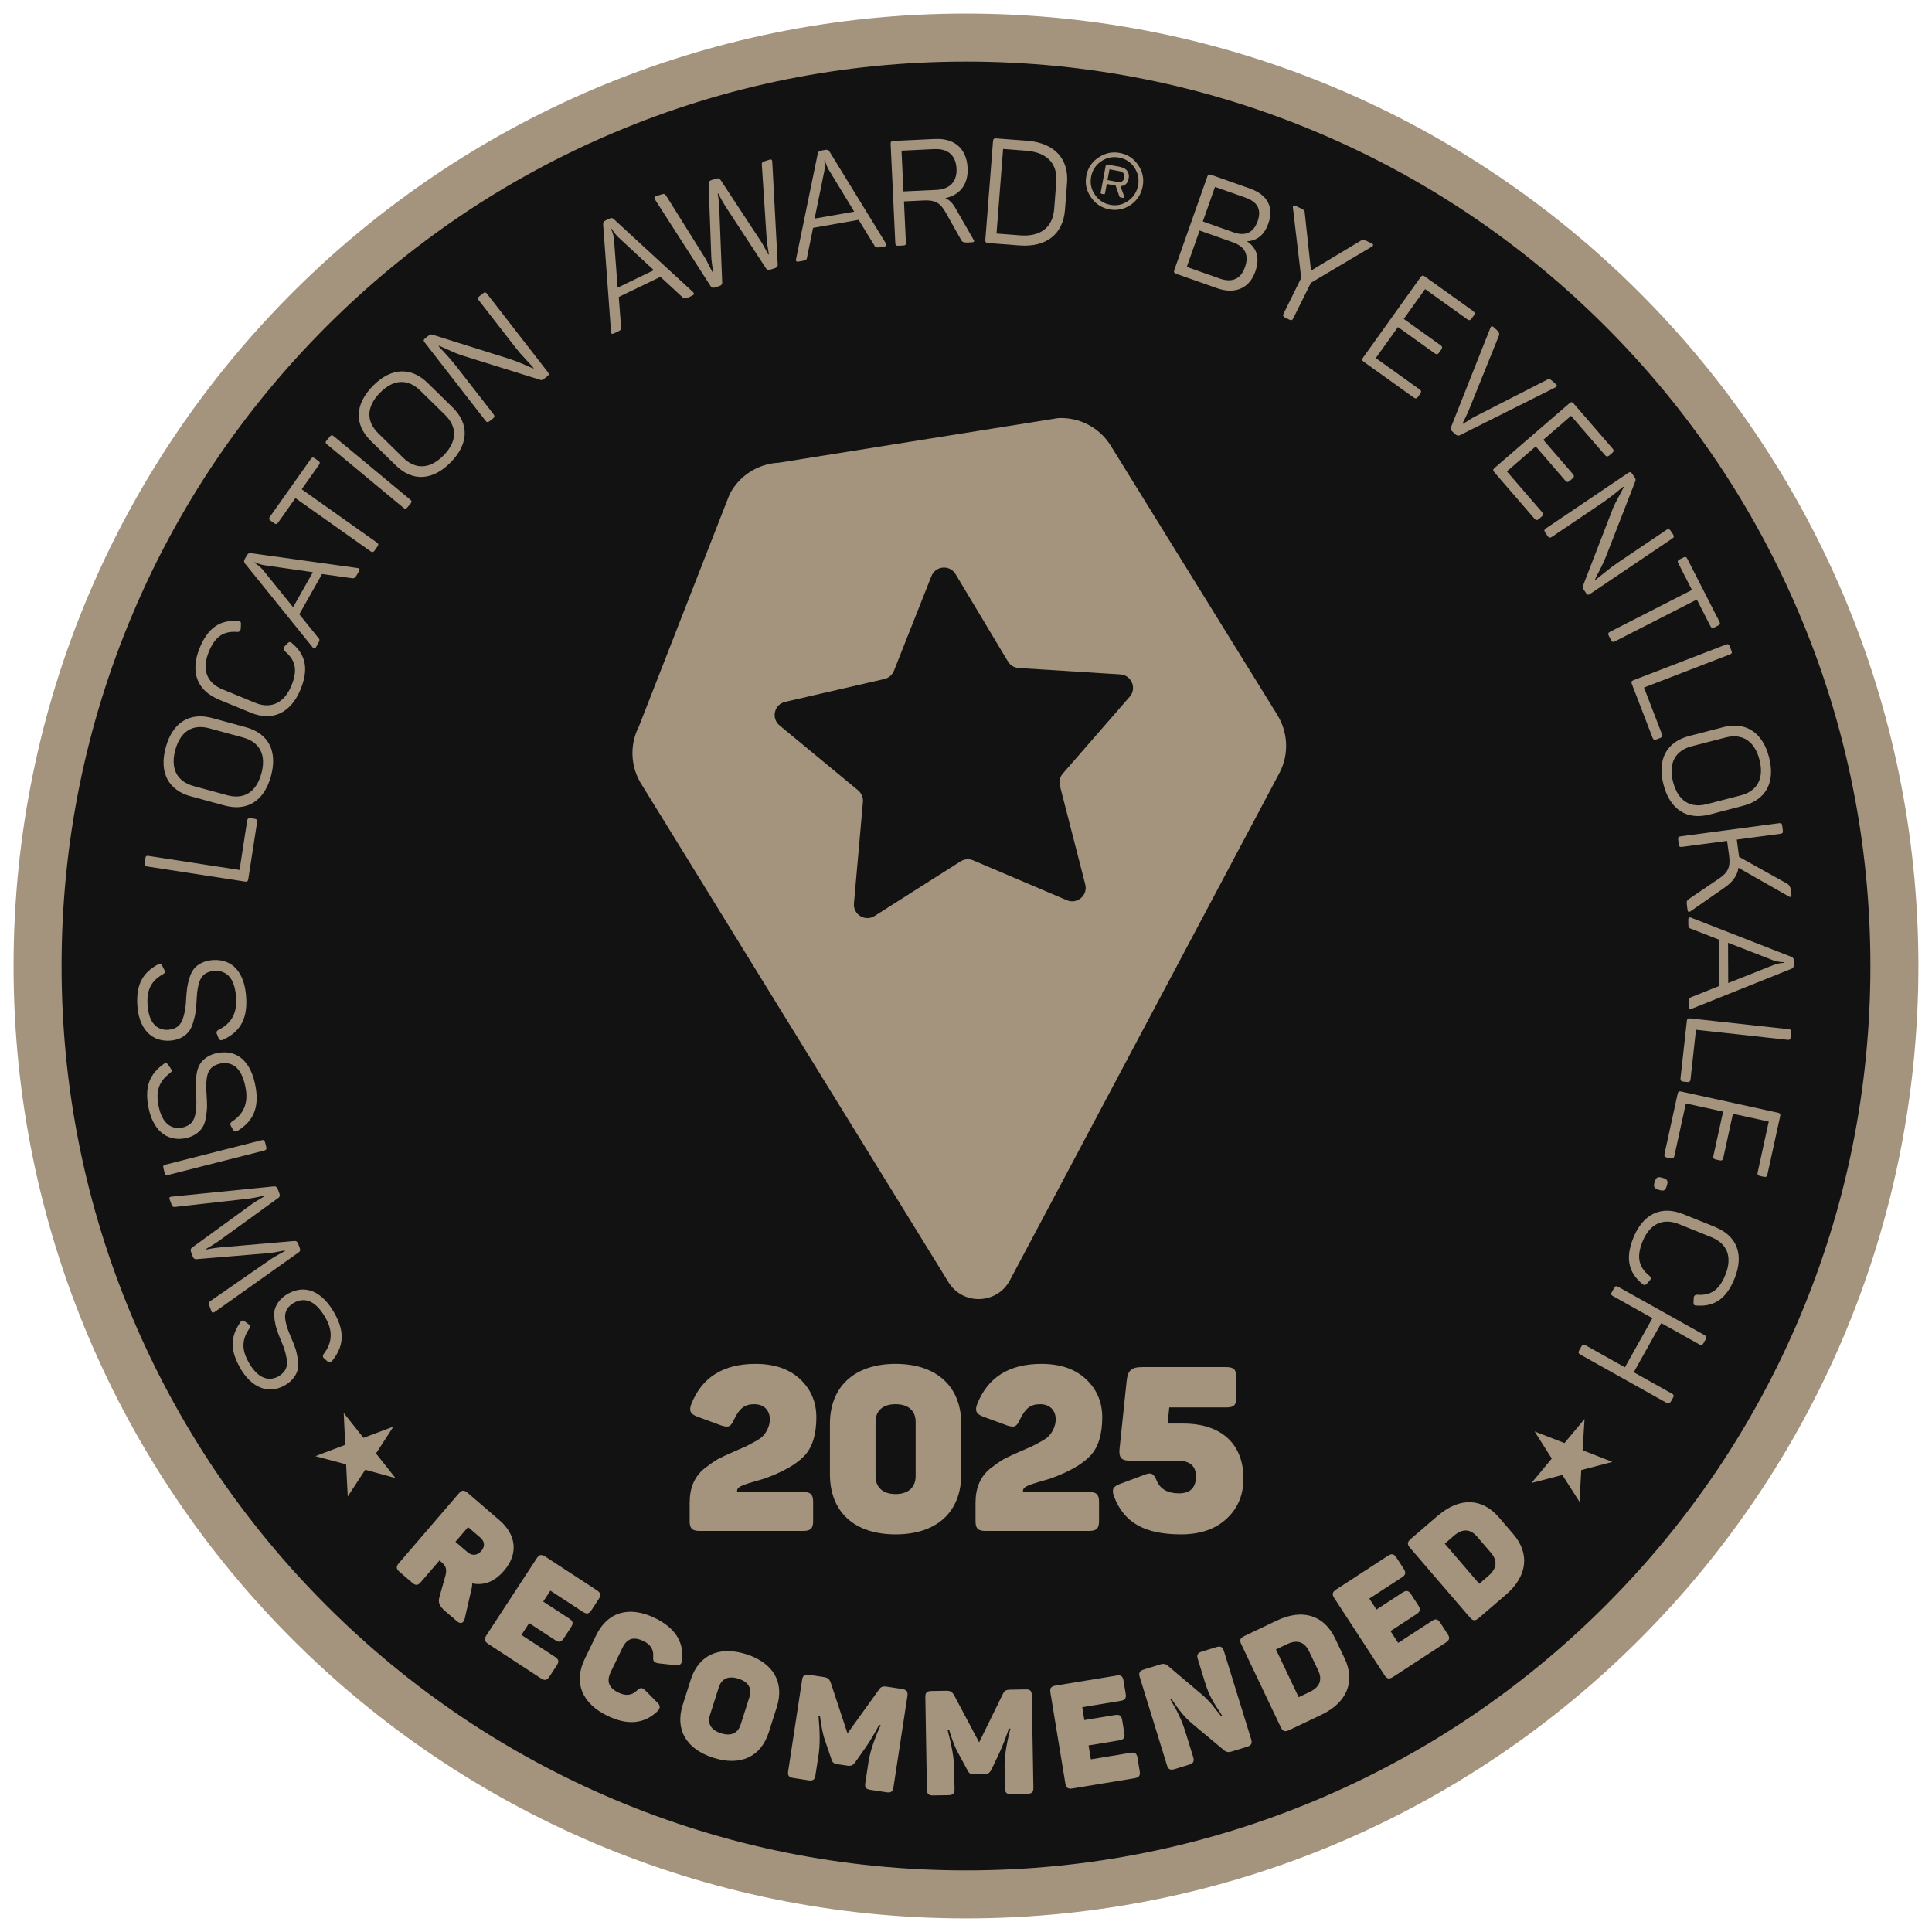 <svg width="124" height="124" viewBox="0 0 124 124" fill="none" xmlns="http://www.w3.org/2000/svg">
<path d="M62 121.588C94.909 121.588 121.588 94.91 121.588 62C121.588 29.09 94.909 2.412 62 2.412C29.09 2.412 2.412 29.09 2.412 62C2.412 94.91 29.09 121.588 62 121.588Z" fill="#121212"/>
<path d="M61.999 3.952C69.836 3.952 77.439 5.486 84.592 8.511C91.505 11.434 97.713 15.621 103.045 20.953C108.378 26.286 112.564 32.493 115.488 39.406C118.513 46.559 120.047 54.162 120.047 61.999C120.047 69.836 118.513 77.439 115.488 84.593C112.564 91.505 108.378 97.713 103.045 103.045C97.713 108.378 91.505 112.564 84.592 115.488C77.439 118.513 69.836 120.047 61.999 120.047C54.162 120.047 46.559 118.513 39.406 115.488C32.493 112.564 26.286 108.378 20.953 103.045C15.621 97.713 11.434 91.505 8.511 84.593C5.486 77.439 3.952 69.836 3.952 61.999C3.952 54.162 5.486 46.559 8.511 39.406C11.434 32.493 15.621 26.286 20.953 20.953C26.286 15.621 32.493 11.434 39.406 8.511C46.559 5.486 54.162 3.952 61.999 3.952ZM61.999 0.871C28.239 0.871 0.871 28.239 0.871 61.999C0.871 95.76 28.239 123.128 61.999 123.128C95.76 123.128 123.127 95.76 123.127 61.999C123.127 28.239 95.76 0.871 61.999 0.871Z" fill="#A4937D"/>
<path d="M81.958 45.845L71.256 28.55C70.532 27.426 69.263 26.77 67.926 26.834L49.979 29.699C48.642 29.764 47.44 30.534 46.827 31.723L41.008 46.621C40.395 47.81 40.463 49.24 41.187 50.364L60.9 82.335C61.845 83.804 64.029 83.702 64.83 82.147L82.131 49.585C82.744 48.395 82.676 46.969 81.952 45.842L81.958 45.845ZM72.504 44.72L68.213 49.649C68.025 49.865 67.957 50.158 68.028 50.435L69.654 56.766C69.833 57.462 69.137 58.059 68.475 57.779L62.458 55.219C62.196 55.108 61.895 55.133 61.654 55.284L56.137 58.789C55.53 59.175 54.744 58.697 54.809 57.982L55.385 51.47C55.41 51.187 55.293 50.906 55.074 50.724L50.034 46.559C49.48 46.1 49.692 45.207 50.392 45.047L56.762 43.581C57.039 43.516 57.27 43.319 57.375 43.054L59.781 36.976C60.046 36.307 60.961 36.233 61.331 36.849L64.692 42.456C64.84 42.7 65.095 42.857 65.382 42.875L71.906 43.285C72.624 43.331 72.978 44.178 72.507 44.72H72.504Z" fill="#A4937D"/>
<path d="M25.251 91.564L24.133 93.286L25.381 94.864L23.443 94.331L22.319 96.047L22.214 93.986L20.242 93.459L22.158 92.732L22.06 90.689L23.329 92.285L25.254 91.561L25.251 91.564Z" fill="#A4937D"/>
<path d="M32.048 97.563C33.141 98.502 33.286 99.722 32.347 100.816C31.749 101.509 31.068 101.78 30.307 101.626C30.307 101.786 30.279 101.95 30.236 102.1L29.83 103.875C29.771 104.161 29.571 104.263 29.343 104.066L28.57 103.404C28.197 103.083 28.102 102.852 28.206 102.495L28.591 101.121C28.678 100.748 28.647 100.536 28.37 100.295L28.206 100.154L27.014 101.54C26.823 101.762 26.684 101.78 26.456 101.583L25.649 100.89C25.421 100.693 25.409 100.548 25.6 100.326L29.448 95.85C29.639 95.628 29.784 95.616 30.015 95.813L32.051 97.566L32.048 97.563ZM30.816 98.678L30.042 98.013L29.232 98.955L30.005 99.621C30.298 99.873 30.637 99.839 30.89 99.547C31.136 99.26 31.124 98.94 30.816 98.675V98.678Z" fill="#A4937D"/>
<path d="M38.309 102.069C38.562 102.235 38.593 102.377 38.432 102.623L37.967 103.335C37.801 103.588 37.659 103.618 37.407 103.452L35.324 102.091L34.865 102.793L36.529 103.88C36.781 104.047 36.812 104.188 36.652 104.435L36.187 105.146C36.02 105.399 35.879 105.43 35.626 105.264L33.962 104.176L33.467 104.934L35.62 106.342C35.863 106.502 35.9 106.637 35.734 106.89L35.266 107.608C35.105 107.851 34.964 107.882 34.717 107.722L31.341 105.513C31.088 105.347 31.058 105.205 31.218 104.959L34.446 100.017C34.606 99.774 34.748 99.743 35.001 99.906L38.306 102.066L38.309 102.069Z" fill="#A4937D"/>
<path d="M38.263 104.959C38.98 103.474 40.361 103.039 42.024 103.844C43.306 104.463 43.891 105.353 43.786 106.527C43.761 106.819 43.62 106.918 43.336 106.875L42.274 106.758C41.975 106.708 41.892 106.616 41.925 106.308C41.956 105.874 41.75 105.544 41.309 105.331C40.656 105.017 40.24 105.162 39.948 105.763L39.202 107.309C38.913 107.913 39.057 108.329 39.711 108.643C40.16 108.862 40.548 108.816 40.86 108.517C41.094 108.295 41.211 108.289 41.429 108.508L42.181 109.268C42.391 109.463 42.4 109.635 42.19 109.838C41.337 110.652 40.277 110.747 38.993 110.128C37.329 109.324 36.809 107.975 37.523 106.49L38.26 104.962L38.263 104.959Z" fill="#A4937D"/>
<path d="M44.333 107.806C44.835 106.235 46.141 105.613 47.9 106.173C49.65 106.731 50.356 107.994 49.856 109.565L49.342 111.182C48.84 112.753 47.534 113.376 45.784 112.818C44.025 112.257 43.319 110.994 43.819 109.423L44.333 107.806ZM48.104 108.918C48.282 108.351 48.02 107.941 47.398 107.744C46.761 107.541 46.317 107.726 46.135 108.293L45.568 110.07C45.39 110.637 45.645 111.044 46.28 111.247C46.899 111.444 47.352 111.262 47.534 110.696L48.101 108.918H48.104Z" fill="#A4937D"/>
<path d="M57.897 108.407C58.196 108.453 58.282 108.561 58.239 108.86L57.345 114.71C57.302 114.999 57.185 115.076 56.886 115.03L55.87 114.876C55.571 114.83 55.494 114.722 55.537 114.435L55.74 113.102C55.842 112.43 56.107 111.641 56.523 110.723L56.421 110.708C56.35 110.859 56.218 111.096 56.027 111.42C55.836 111.743 55.682 111.986 55.562 112.15L54.878 113.123C54.736 113.302 54.622 113.36 54.388 113.326L53.763 113.231C53.51 113.194 53.427 113.123 53.356 112.892L52.968 111.755C52.826 111.379 52.718 110.84 52.626 110.129L52.533 110.113C52.629 111.167 52.635 112.008 52.54 112.621L52.336 113.943C52.293 114.232 52.176 114.309 51.877 114.263L50.928 114.118C50.63 114.072 50.544 113.964 50.587 113.675L51.48 107.824C51.526 107.526 51.643 107.449 51.939 107.495L52.814 107.627C53.14 107.677 53.214 107.744 53.319 108L54.394 111.253L56.39 108.478C56.551 108.243 56.649 108.213 56.957 108.259L57.888 108.401L57.897 108.407Z" fill="#A4937D"/>
<path d="M65.811 108.428C66.113 108.422 66.218 108.514 66.224 108.816L66.325 114.734C66.332 115.027 66.227 115.122 65.928 115.128L64.902 115.147C64.6 115.153 64.505 115.061 64.499 114.768L64.477 113.422C64.465 112.744 64.594 111.921 64.85 110.945H64.745C64.702 111.108 64.609 111.364 64.474 111.715C64.338 112.066 64.231 112.331 64.138 112.513L63.627 113.588C63.516 113.788 63.414 113.865 63.18 113.868L62.548 113.878C62.293 113.881 62.197 113.828 62.093 113.613L61.52 112.556C61.316 112.211 61.119 111.697 60.91 111.01H60.814C61.085 112.035 61.233 112.861 61.242 113.483L61.264 114.823C61.27 115.116 61.168 115.211 60.867 115.218L59.905 115.233C59.603 115.239 59.499 115.147 59.492 114.854L59.391 108.936C59.385 108.634 59.486 108.539 59.788 108.533L60.675 108.517C61.005 108.511 61.091 108.567 61.236 108.801L62.844 111.829L64.348 108.758C64.465 108.502 64.56 108.453 64.871 108.447L65.814 108.431L65.811 108.428Z" fill="#A4937D"/>
<path d="M71.645 107.54C71.944 107.491 72.061 107.577 72.11 107.864L72.249 108.702C72.298 109.001 72.212 109.118 71.916 109.167L69.461 109.571L69.596 110.399L71.558 110.076C71.857 110.026 71.974 110.113 72.024 110.399L72.162 111.237C72.212 111.536 72.125 111.653 71.83 111.702L69.867 112.026L70.015 112.919L72.553 112.5C72.843 112.454 72.96 112.528 73.01 112.827L73.148 113.674C73.194 113.963 73.111 114.081 72.822 114.13L68.841 114.786C68.543 114.835 68.425 114.749 68.376 114.463L67.418 108.64C67.372 108.351 67.455 108.234 67.754 108.184L71.651 107.544L71.645 107.54Z" fill="#A4937D"/>
<path d="M78.061 105.717C78.342 105.63 78.471 105.698 78.557 105.979L80.298 111.616C80.384 111.896 80.316 112.026 80.036 112.112L79.019 112.426C78.847 112.479 78.711 112.451 78.594 112.362L76.549 110.655C76.269 110.415 76.04 110.19 75.865 109.968C75.68 109.749 75.455 109.444 75.184 109.044L75.113 109.065C75.307 109.41 75.455 109.66 75.529 109.805C75.603 109.949 75.705 110.156 75.816 110.418C75.93 110.689 76.028 110.981 76.127 111.299L76.58 112.765C76.666 113.045 76.598 113.175 76.308 113.264L75.4 113.544C75.11 113.634 74.981 113.566 74.894 113.286L73.154 107.648C73.068 107.368 73.135 107.238 73.425 107.149L74.488 106.82C74.657 106.767 74.805 106.792 74.922 106.884L77.109 108.733C77.387 108.964 77.636 109.232 77.778 109.395C77.907 109.561 78.188 109.928 78.376 110.147L78.447 110.125C78.135 109.66 77.904 109.296 77.763 109.025C77.612 108.757 77.473 108.406 77.337 107.972L76.882 106.496C76.795 106.216 76.854 106.089 77.143 106L78.061 105.717Z" fill="#A4937D"/>
<path d="M81.943 104.013C83.603 103.224 84.981 103.665 85.689 105.152L86.296 106.428C86.995 107.9 86.478 109.265 84.817 110.054L82.741 111.043C82.47 111.172 82.331 111.123 82.205 110.861L79.669 105.534C79.543 105.27 79.593 105.131 79.867 105.002L81.943 104.013ZM84.016 105.981C83.724 105.368 83.246 105.22 82.593 105.531L81.894 105.864L83.351 108.929L84.05 108.597C84.706 108.285 84.891 107.82 84.602 107.207L84.019 105.981H84.016Z" fill="#A4937D"/>
<path d="M89.073 99.86C89.325 99.693 89.47 99.724 89.627 99.971L90.089 100.682C90.252 100.935 90.225 101.08 89.972 101.243L87.886 102.602L88.346 103.304L90.012 102.216C90.265 102.053 90.409 102.081 90.567 102.327L91.029 103.039C91.192 103.292 91.164 103.436 90.912 103.6L89.245 104.687L89.738 105.445L91.894 104.04C92.138 103.88 92.276 103.902 92.443 104.157L92.911 104.875C93.071 105.118 93.04 105.263 92.794 105.423L89.415 107.626C89.162 107.789 89.017 107.762 88.86 107.515L85.638 102.571C85.478 102.327 85.508 102.183 85.761 102.016L89.069 99.86H89.073Z" fill="#A4937D"/>
<path d="M92.291 97.277C93.686 96.078 95.131 96.14 96.206 97.391L97.127 98.463C98.19 99.701 98.048 101.152 96.653 102.35L94.909 103.851C94.681 104.048 94.533 104.035 94.342 103.814L90.495 99.338C90.304 99.116 90.316 98.971 90.544 98.774L92.287 97.274L92.291 97.277ZM94.808 98.629C94.364 98.115 93.865 98.096 93.313 98.57L92.728 99.076L94.94 101.651L95.525 101.146C96.077 100.671 96.132 100.175 95.692 99.661L94.808 98.632V98.629Z" fill="#A4937D"/>
<path d="M98.496 91.875L100.412 92.618L101.7 91.074L101.574 93.08L103.484 93.828L101.488 94.352L101.377 96.391L100.274 94.666L98.293 95.181L99.596 93.613L98.496 91.878V91.875Z" fill="#A4937D"/>
<path d="M15.376 87.727C14.751 86.599 14.797 85.761 15.444 84.837C15.508 84.735 15.601 84.729 15.709 84.809L15.967 85.003C16.069 85.09 16.084 85.136 16.01 85.259C15.53 85.958 15.49 86.59 15.946 87.412C16.494 88.401 17.181 88.722 17.887 88.334C18.383 88.016 18.503 87.647 18.376 87.086C18.299 86.695 18.219 86.467 18.022 86.014C17.809 85.49 17.699 85.216 17.625 84.726C17.585 84.477 17.588 84.27 17.625 84.085C17.708 83.725 17.988 83.309 18.493 83.029C19.59 82.422 20.677 82.859 21.488 84.32C22.144 85.505 22.061 86.433 21.306 87.36C21.217 87.452 21.124 87.462 21.026 87.385L20.791 87.178C20.708 87.104 20.699 87.012 20.77 86.907C21.321 86.202 21.371 85.447 20.921 84.634C20.308 83.531 19.615 83.198 18.845 83.626C18.349 83.944 18.228 84.295 18.33 84.812C18.404 85.182 18.497 85.404 18.678 85.832C18.795 86.103 18.881 86.337 18.946 86.51C19.008 86.682 19.057 86.904 19.106 87.169C19.156 87.434 19.162 87.659 19.122 87.844C19.048 88.219 18.783 88.638 18.259 88.928C17.221 89.504 16.121 89.082 15.373 87.73L15.376 87.727Z" fill="#A4937D"/>
<path d="M10.887 76.981C10.844 76.868 10.887 76.812 11.014 76.803L17.591 76.144C17.698 76.134 17.782 76.193 17.828 76.319L17.93 76.593C17.979 76.726 17.96 76.815 17.874 76.877L14.017 79.668C13.792 79.822 13.521 79.994 13.213 80.17L13.226 80.204C13.475 80.142 13.792 80.093 14.153 80.059L18.9 79.649C19.008 79.64 19.091 79.698 19.134 79.816L19.239 80.099C19.285 80.222 19.267 80.312 19.18 80.373L13.78 84.205C13.675 84.276 13.604 84.252 13.567 84.153L13.435 83.799C13.38 83.648 13.386 83.583 13.506 83.5L17.39 80.811C17.486 80.743 17.655 80.65 17.886 80.515C18.12 80.385 18.256 80.315 18.281 80.296L18.268 80.259C17.751 80.361 17.406 80.419 17.249 80.429L12.616 80.817C12.498 80.829 12.415 80.771 12.366 80.638L12.264 80.364C12.215 80.231 12.237 80.13 12.335 80.065L16.1 77.33C16.226 77.231 16.512 77.052 16.968 76.781L16.956 76.744C16.506 76.843 16.177 76.904 15.964 76.932L11.251 77.462C11.109 77.484 11.06 77.441 11.004 77.29L10.887 76.978V76.981Z" fill="#A4937D"/>
<path d="M10.795 75.411C10.656 75.445 10.601 75.411 10.564 75.272L10.487 74.97C10.453 74.832 10.487 74.785 10.625 74.749L16.784 73.183C16.922 73.15 16.978 73.174 17.012 73.313L17.088 73.615C17.122 73.753 17.088 73.809 16.95 73.846L10.792 75.411H10.795Z" fill="#A4937D"/>
<path d="M9.509 70.977C9.291 69.704 9.611 68.928 10.529 68.272C10.621 68.198 10.714 68.223 10.791 68.334L10.973 68.602C11.04 68.716 11.037 68.765 10.93 68.86C10.246 69.362 9.999 69.945 10.156 70.869C10.347 71.981 10.889 72.514 11.684 72.378C12.257 72.243 12.495 71.932 12.559 71.362C12.618 70.968 12.615 70.727 12.578 70.231C12.55 69.668 12.538 69.372 12.627 68.885C12.67 68.639 12.744 68.441 12.843 68.281C13.04 67.967 13.44 67.668 14.01 67.573C15.245 67.363 16.127 68.136 16.41 69.781C16.638 71.118 16.253 71.966 15.233 72.591C15.119 72.65 15.027 72.628 14.962 72.523L14.811 72.252C14.756 72.157 14.78 72.064 14.882 71.99C15.637 71.507 15.932 70.81 15.775 69.892C15.563 68.648 15.018 68.106 14.149 68.257C13.576 68.392 13.345 68.682 13.271 69.205C13.219 69.578 13.231 69.818 13.262 70.284C13.283 70.579 13.286 70.829 13.289 71.011C13.289 71.192 13.262 71.42 13.222 71.685C13.181 71.953 13.111 72.166 13.015 72.326C12.821 72.659 12.43 72.964 11.841 73.065C10.674 73.266 9.771 72.505 9.513 70.98L9.509 70.977Z" fill="#A4937D"/>
<path d="M8.81 64.444C8.752 63.156 9.164 62.426 10.156 61.887C10.258 61.825 10.344 61.859 10.409 61.98L10.554 62.266C10.606 62.386 10.6 62.435 10.48 62.516C9.74 62.928 9.423 63.477 9.466 64.413C9.519 65.541 9.99 66.135 10.797 66.098C11.382 66.034 11.653 65.753 11.792 65.199C11.897 64.814 11.925 64.576 11.949 64.081C11.989 63.52 12.014 63.224 12.165 62.75C12.239 62.509 12.334 62.325 12.451 62.177C12.685 61.89 13.12 61.644 13.699 61.616C14.95 61.557 15.729 62.435 15.806 64.102C15.868 65.457 15.381 66.246 14.294 66.745C14.173 66.788 14.084 66.754 14.032 66.644L13.915 66.354C13.871 66.252 13.905 66.163 14.016 66.101C14.823 65.713 15.202 65.06 15.159 64.133C15.101 62.873 14.626 62.269 13.748 62.309C13.163 62.374 12.898 62.633 12.759 63.141C12.661 63.508 12.646 63.745 12.618 64.21C12.602 64.506 12.578 64.752 12.556 64.934C12.534 65.116 12.479 65.334 12.405 65.596C12.331 65.855 12.236 66.058 12.119 66.206C11.884 66.511 11.463 66.767 10.865 66.794C9.682 66.847 8.881 65.984 8.81 64.438V64.444Z" fill="#A4937D"/>
<path d="M9.328 55.085C9.35 54.944 9.402 54.916 9.544 54.937L15.376 55.837L15.865 52.658C15.884 52.538 15.958 52.491 16.081 52.51L16.343 52.55C16.463 52.568 16.522 52.636 16.503 52.756L15.936 56.422C15.915 56.564 15.859 56.604 15.721 56.582L9.439 55.612C9.298 55.59 9.258 55.535 9.282 55.396L9.331 55.088L9.328 55.085Z" fill="#A4937D"/>
<path d="M12.249 51.111C10.81 50.719 10.194 49.586 10.638 47.968C11.078 46.357 12.181 45.695 13.62 46.086L15.779 46.675C17.218 47.066 17.831 48.196 17.393 49.808C16.953 51.428 15.847 52.09 14.411 51.699L12.252 51.111H12.249ZM13.438 46.745C12.366 46.453 11.577 46.936 11.251 48.135C10.924 49.333 11.358 50.159 12.427 50.451L14.587 51.04C15.659 51.333 16.451 50.84 16.777 49.641C17.104 48.443 16.666 47.627 15.597 47.334L13.438 46.745Z" fill="#A4937D"/>
<path d="M14.032 44.888C12.655 44.321 12.181 43.132 12.818 41.579C13.358 40.273 14.14 39.765 15.28 39.864C15.431 39.873 15.474 39.913 15.465 40.064L15.449 40.375C15.428 40.501 15.366 40.557 15.249 40.56C14.368 40.486 13.813 40.831 13.407 41.823C12.932 42.972 13.268 43.828 14.288 44.247L16.377 45.107C17.384 45.523 18.24 45.134 18.706 44.004C19.121 42.996 18.964 42.356 18.265 41.783C18.179 41.696 18.176 41.604 18.243 41.508L18.462 41.281C18.548 41.194 18.635 41.188 18.724 41.265C19.611 41.998 19.836 42.922 19.291 44.247C18.659 45.781 17.476 46.311 16.099 45.744L14.029 44.894L14.032 44.888Z" fill="#A4937D"/>
<path d="M22.95 36.454C23.079 36.472 23.11 36.534 23.042 36.657L22.907 36.897C22.808 37.07 22.703 37.141 22.589 37.11L20.67 36.842L19.21 39.426L20.427 40.933C20.532 41.035 20.525 41.108 20.411 41.306L20.285 41.528C20.22 41.645 20.153 41.648 20.066 41.546L15.729 36.173C15.655 36.087 15.646 35.995 15.704 35.887L15.846 35.641C15.908 35.533 15.991 35.483 16.099 35.502L22.947 36.457L22.95 36.454ZM16.989 36.284C16.724 36.232 16.511 36.167 16.354 36.078L16.329 36.118C16.502 36.217 16.675 36.358 16.844 36.54L18.812 38.971L20.082 36.725L16.989 36.281V36.284Z" fill="#A4937D"/>
<path d="M19.943 29.466C20.026 29.349 20.091 29.339 20.208 29.419L20.424 29.573C20.541 29.657 20.55 29.721 20.47 29.838L19.364 31.403L24.179 34.814C24.296 34.897 24.305 34.962 24.225 35.078L24.043 35.334C23.96 35.451 23.895 35.461 23.779 35.38L18.96 31.97L17.855 33.535C17.771 33.652 17.707 33.661 17.59 33.578L17.374 33.424C17.257 33.341 17.248 33.276 17.328 33.159L19.943 29.466Z" fill="#A4937D"/>
<path d="M20.993 28.53C20.882 28.441 20.876 28.373 20.969 28.262L21.169 28.022C21.258 27.911 21.32 27.914 21.431 28.003L26.323 32.061C26.434 32.15 26.446 32.212 26.354 32.319L26.153 32.56C26.064 32.671 25.996 32.677 25.885 32.584L20.993 28.527V28.53Z" fill="#A4937D"/>
<path d="M23.803 28.302C22.74 27.26 22.752 25.97 23.929 24.771C25.097 23.579 26.384 23.539 27.45 24.58L29.049 26.148C30.112 27.189 30.1 28.48 28.929 29.672C27.752 30.871 26.465 30.911 25.402 29.87L23.803 28.302ZM26.97 25.07C26.178 24.294 25.251 24.328 24.382 25.215C23.513 26.102 23.489 27.035 24.28 27.812L25.879 29.38C26.671 30.156 27.604 30.113 28.473 29.226C29.342 28.338 29.36 27.411 28.569 26.635L26.97 25.067V25.07Z" fill="#A4937D"/>
<path d="M30.999 18.828C31.11 18.742 31.178 18.748 31.264 18.862L35.161 23.884C35.247 23.998 35.241 24.062 35.127 24.152L34.887 24.337C34.813 24.395 34.736 24.404 34.665 24.377L29.61 22.799C29.382 22.722 29.098 22.608 28.763 22.451C28.424 22.294 28.233 22.214 28.18 22.195L28.149 22.22C28.177 22.257 28.334 22.427 28.608 22.716C28.877 23.012 29.095 23.265 29.262 23.48L31.677 26.588C31.754 26.687 31.748 26.773 31.652 26.85L31.421 27.032C31.307 27.118 31.242 27.112 31.156 26.998L27.256 21.977C27.17 21.863 27.176 21.798 27.29 21.712L27.53 21.524C27.598 21.472 27.669 21.453 27.746 21.478L32.69 23.033C32.931 23.11 33.236 23.224 33.593 23.375C33.944 23.536 34.157 23.622 34.234 23.646L34.255 23.628C34.215 23.576 34.055 23.4 33.769 23.095C33.488 22.796 33.257 22.531 33.085 22.306L30.728 19.272C30.651 19.174 30.669 19.09 30.768 19.013L30.999 18.831V18.828Z" fill="#A4937D"/>
<path d="M44.478 18.749C44.573 18.838 44.564 18.906 44.438 18.968L44.191 19.088C44.013 19.174 43.883 19.174 43.809 19.082L42.386 17.769L39.715 19.06L39.86 20.991C39.888 21.136 39.842 21.192 39.635 21.29L39.404 21.401C39.284 21.46 39.225 21.426 39.216 21.293L38.711 14.405C38.699 14.294 38.745 14.211 38.853 14.156L39.108 14.033C39.219 13.977 39.318 13.983 39.395 14.063L44.481 18.746L44.478 18.749ZM39.672 15.215C39.484 15.021 39.346 14.846 39.269 14.682L39.225 14.704C39.312 14.883 39.373 15.098 39.407 15.342L39.641 18.462L41.964 17.341L39.672 15.215Z" fill="#A4937D"/>
<path d="M49.393 10.249C49.51 10.212 49.563 10.255 49.566 10.382L49.917 16.986C49.923 17.094 49.858 17.174 49.732 17.214L49.452 17.304C49.316 17.347 49.23 17.325 49.172 17.236L46.565 13.25C46.421 13.018 46.26 12.741 46.1 12.424L46.063 12.436C46.116 12.689 46.146 13.006 46.165 13.37L46.353 18.132C46.359 18.24 46.294 18.32 46.177 18.357L45.888 18.45C45.761 18.49 45.675 18.468 45.617 18.379L42.037 12.803C41.972 12.695 42 12.624 42.099 12.593L42.459 12.476C42.613 12.427 42.675 12.436 42.755 12.559L45.259 16.567C45.321 16.666 45.407 16.838 45.533 17.079C45.65 17.319 45.715 17.458 45.734 17.482L45.771 17.47C45.694 16.946 45.65 16.601 45.65 16.444L45.481 11.796C45.472 11.678 45.536 11.598 45.672 11.555L45.952 11.466C46.088 11.423 46.187 11.45 46.248 11.549L48.805 15.44C48.897 15.569 49.061 15.865 49.31 16.333L49.347 16.321C49.27 15.868 49.224 15.532 49.205 15.32L48.897 10.585C48.882 10.44 48.925 10.397 49.079 10.348L49.396 10.246L49.393 10.249Z" fill="#A4937D"/>
<path d="M56.859 15.625C56.927 15.739 56.899 15.801 56.76 15.825L56.489 15.871C56.292 15.905 56.172 15.871 56.123 15.761L55.109 14.109L52.186 14.624L51.797 16.521C51.785 16.666 51.724 16.706 51.499 16.746L51.246 16.79C51.117 16.814 51.067 16.762 51.092 16.632L52.484 9.867C52.503 9.756 52.568 9.689 52.691 9.667L52.971 9.618C53.091 9.596 53.184 9.627 53.239 9.726L56.856 15.619L56.859 15.625ZM53.199 10.915C53.07 10.678 52.987 10.471 52.956 10.293L52.91 10.302C52.944 10.496 52.944 10.718 52.91 10.964L52.284 14.029L54.826 13.583L53.202 10.912L53.199 10.915Z" fill="#A4937D"/>
<path d="M60.022 8.921C61.272 8.863 62.045 9.547 62.104 10.788C62.153 11.82 61.617 12.52 60.665 12.717C60.918 12.818 61.137 13.028 61.312 13.342L62.471 15.357C62.56 15.477 62.526 15.545 62.384 15.551L62.073 15.566C61.873 15.575 61.75 15.523 61.694 15.412L60.69 13.626C60.357 13.034 60.025 12.831 59.297 12.865L58.019 12.926L58.142 15.56C58.148 15.702 58.115 15.751 57.97 15.757L57.659 15.773C57.517 15.779 57.468 15.736 57.462 15.591L57.163 9.242C57.157 9.1 57.2 9.051 57.344 9.045L60.025 8.918L60.022 8.921ZM59.984 9.568L57.862 9.67L57.985 12.286L60.108 12.187C60.952 12.147 61.432 11.66 61.392 10.825C61.352 9.981 60.847 9.531 59.984 9.571V9.568Z" fill="#A4937D"/>
<path d="M65.937 9.036C67.677 9.172 68.608 10.194 68.485 11.747L68.352 13.469C68.232 15.022 67.157 15.887 65.413 15.752L63.417 15.598C63.275 15.585 63.232 15.536 63.241 15.394L63.734 9.058C63.747 8.916 63.796 8.873 63.938 8.882L65.934 9.036H65.937ZM67.794 11.692C67.887 10.509 67.209 9.782 65.885 9.677L64.381 9.56L63.959 14.988L65.463 15.105C66.787 15.207 67.567 14.594 67.659 13.411L67.794 11.688V11.692Z" fill="#A4937D"/>
<path d="M69.723 11.282C69.815 10.789 70.074 10.392 70.505 10.108C70.927 9.822 71.389 9.723 71.882 9.819C72.375 9.914 72.763 10.167 73.05 10.589C73.336 11.011 73.435 11.473 73.339 11.966C73.247 12.459 72.988 12.856 72.575 13.146C72.153 13.432 71.691 13.528 71.198 13.435C70.705 13.343 70.308 13.084 70.022 12.662C69.726 12.24 69.627 11.778 69.723 11.282ZM70.031 11.34C69.951 11.759 70.031 12.151 70.277 12.496C70.508 12.847 70.844 13.066 71.266 13.146C71.676 13.223 72.058 13.139 72.403 12.896C72.748 12.653 72.963 12.326 73.044 11.907C73.124 11.488 73.04 11.106 72.806 10.752C72.572 10.407 72.246 10.191 71.836 10.114C71.417 10.034 71.026 10.114 70.681 10.351C70.33 10.586 70.111 10.918 70.031 11.34ZM71.904 10.718C72.314 10.795 72.511 11.075 72.44 11.457C72.381 11.765 72.206 11.935 71.913 11.947L72.156 12.61C72.19 12.684 72.156 12.714 72.073 12.699L71.944 12.674C71.888 12.665 71.855 12.637 71.836 12.585L71.605 11.913L71.035 11.806L70.921 12.412C70.912 12.459 70.881 12.471 70.835 12.465L70.705 12.44C70.659 12.431 70.635 12.406 70.644 12.36L70.967 10.635C70.98 10.57 71.023 10.549 71.087 10.561L71.907 10.715L71.904 10.718ZM71.081 11.556L71.716 11.676C71.968 11.722 72.11 11.636 72.153 11.402C72.196 11.168 72.098 11.035 71.845 10.986L71.211 10.866L71.081 11.556Z" fill="#A4937D"/>
<path d="M80.252 12.113C81.352 12.501 81.774 13.302 81.405 14.349C81.155 15.055 80.709 15.44 80.058 15.483L80.052 15.501C80.693 15.939 80.869 16.583 80.564 17.442C80.182 18.523 79.245 18.899 78.108 18.496L75.487 17.572C75.354 17.525 75.324 17.464 75.37 17.328L77.486 11.336C77.532 11.204 77.594 11.173 77.73 11.219L80.252 12.11V12.113ZM79.907 17.14C80.043 16.755 80.046 16.435 79.914 16.158C79.778 15.886 79.507 15.683 79.122 15.548L76.993 14.796L76.171 17.131L78.299 17.883C78.684 18.018 79.023 18.027 79.297 17.901C79.572 17.778 79.772 17.525 79.907 17.14ZM79.96 12.692L77.982 11.996L77.2 14.214L79.177 14.913C79.92 15.175 80.456 14.941 80.718 14.198C80.977 13.465 80.721 12.963 79.96 12.695V12.692Z" fill="#A4937D"/>
<path d="M88.044 15.619C88.155 15.675 88.158 15.77 88.044 15.832L84.135 18.151L83.007 20.431C82.942 20.557 82.881 20.579 82.751 20.517L82.471 20.379C82.345 20.314 82.323 20.252 82.385 20.126L83.515 17.84L82.982 13.333C82.961 13.207 83.041 13.152 83.152 13.207L83.5 13.38C83.703 13.481 83.746 13.521 83.746 13.694L84.141 17.369L87.317 15.459C87.452 15.357 87.511 15.367 87.714 15.465L88.038 15.625L88.044 15.619Z" fill="#A4937D"/>
<path d="M94.562 19.982C94.663 20.053 94.67 20.142 94.599 20.241L94.445 20.456C94.374 20.558 94.288 20.576 94.189 20.506L91.466 18.556L90.098 20.469L92.473 22.169C92.575 22.24 92.581 22.329 92.51 22.428L92.356 22.643C92.285 22.745 92.199 22.764 92.1 22.693L89.725 20.992L88.302 22.982L91.124 25.003C91.225 25.074 91.232 25.163 91.161 25.262L91.007 25.478C90.936 25.579 90.85 25.598 90.751 25.527L87.526 23.22C87.409 23.136 87.399 23.072 87.483 22.955L91.179 17.785C91.262 17.668 91.327 17.659 91.444 17.742L94.568 19.979L94.562 19.982Z" fill="#A4937D"/>
<path d="M99.861 24.649C99.953 24.732 99.941 24.8 99.83 24.864L93.709 27.93C93.604 27.976 93.509 27.967 93.419 27.884L93.21 27.692C93.121 27.609 93.096 27.523 93.13 27.415L95.653 21.048C95.702 20.924 95.767 20.909 95.865 20.998L96.069 21.183C96.207 21.312 96.254 21.43 96.204 21.541L94.214 26.47C94.165 26.58 94.097 26.722 94.011 26.888C93.925 27.055 93.882 27.156 93.869 27.184L93.891 27.203C93.915 27.187 94.014 27.138 94.171 27.036C94.328 26.935 94.457 26.848 94.562 26.79L99.294 24.372C99.393 24.307 99.513 24.341 99.654 24.47L99.858 24.655L99.861 24.649Z" fill="#A4937D"/>
<path d="M103.51 28.804C103.59 28.896 103.578 28.983 103.485 29.063L103.285 29.235C103.193 29.315 103.103 29.315 103.023 29.223L100.833 26.691L99.052 28.228L100.962 30.44C101.042 30.532 101.03 30.619 100.938 30.702L100.737 30.874C100.645 30.954 100.556 30.954 100.476 30.862L98.566 28.653L96.714 30.255L98.984 32.883C99.065 32.975 99.052 33.061 98.96 33.145L98.76 33.317C98.667 33.397 98.578 33.397 98.498 33.305L95.904 30.304C95.811 30.196 95.815 30.129 95.922 30.036L100.731 25.881C100.839 25.788 100.907 25.791 100.999 25.899L103.513 28.807L103.51 28.804Z" fill="#A4937D"/>
<path d="M107.381 34.301C107.461 34.418 107.448 34.486 107.328 34.566L102.057 38.118C101.94 38.198 101.873 38.185 101.796 38.065L101.626 37.813C101.574 37.733 101.568 37.659 101.601 37.591L103.511 32.653C103.601 32.431 103.736 32.157 103.918 31.83C104.097 31.504 104.189 31.316 104.214 31.267L104.192 31.236C104.152 31.263 103.973 31.405 103.665 31.661C103.351 31.907 103.086 32.108 102.858 32.261L99.596 34.461C99.494 34.529 99.408 34.52 99.337 34.418L99.174 34.175C99.094 34.057 99.106 33.99 99.226 33.91L104.497 30.355C104.614 30.274 104.682 30.29 104.759 30.407L104.928 30.66C104.975 30.73 104.99 30.801 104.962 30.878L103.08 35.706C102.988 35.94 102.855 36.236 102.677 36.584C102.495 36.925 102.393 37.129 102.365 37.206L102.381 37.23C102.436 37.194 102.621 37.046 102.948 36.781C103.265 36.522 103.545 36.309 103.779 36.149L106.965 34.002C107.066 33.934 107.153 33.956 107.22 34.057L107.384 34.301H107.381Z" fill="#A4937D"/>
<path d="M110.355 39.894C110.42 40.02 110.398 40.085 110.272 40.15L110.035 40.27C109.908 40.335 109.844 40.313 109.779 40.187L108.907 38.48L103.652 41.163C103.525 41.228 103.461 41.206 103.396 41.08L103.254 40.803C103.19 40.677 103.211 40.612 103.337 40.547L108.593 37.864L107.721 36.157C107.656 36.031 107.678 35.966 107.804 35.902L108.041 35.782C108.168 35.717 108.232 35.738 108.297 35.865L110.355 39.894Z" fill="#A4937D"/>
<path d="M111.131 41.768C111.183 41.9 111.153 41.953 111.02 42.005L105.515 44.128L106.67 47.128C106.714 47.242 106.67 47.319 106.556 47.365L106.31 47.461C106.196 47.504 106.113 47.476 106.07 47.362L104.736 43.903C104.683 43.77 104.711 43.709 104.844 43.656L110.771 41.371C110.903 41.318 110.965 41.346 111.017 41.478L111.131 41.771V41.768Z" fill="#A4937D"/>
<path d="M110.581 46.674C112.023 46.301 113.12 46.976 113.542 48.6C113.961 50.217 113.332 51.338 111.891 51.714L109.725 52.278C108.283 52.651 107.186 51.976 106.768 50.359C106.345 48.732 106.977 47.611 108.416 47.238L110.581 46.677V46.674ZM111.718 51.052C112.793 50.775 113.237 49.961 112.926 48.76C112.614 47.558 111.826 47.056 110.754 47.334L108.588 47.894C107.513 48.171 107.069 48.994 107.384 50.195C107.698 51.397 108.48 51.89 109.552 51.612L111.718 51.052Z" fill="#A4937D"/>
<path d="M108.513 58.48C108.399 58.563 108.332 58.541 108.31 58.403L108.27 58.101C108.239 57.867 108.258 57.796 108.39 57.704L110.34 56.382C110.901 56 111.076 55.652 110.978 54.928L110.848 53.97L107.962 54.355C107.82 54.373 107.768 54.343 107.749 54.201L107.709 53.89C107.691 53.748 107.731 53.696 107.873 53.677L114.175 52.836C114.317 52.818 114.37 52.858 114.388 52.999L114.428 53.311C114.447 53.452 114.403 53.495 114.265 53.514L111.471 53.887L111.591 54.789L111.619 54.996L114.721 56.727C114.835 56.798 114.909 56.912 114.93 57.081L114.976 57.42C114.995 57.562 114.906 57.602 114.81 57.537L111.579 55.698C111.511 56.185 111.212 56.61 110.676 56.977L108.513 58.48Z" fill="#A4937D"/>
<path d="M108.569 64.748C108.446 64.797 108.39 64.757 108.387 64.615V64.341C108.387 64.144 108.443 64.027 108.553 63.999L110.353 63.279L110.337 60.312L108.532 59.609C108.39 59.573 108.359 59.505 108.359 59.277V59.021C108.359 58.889 108.415 58.852 108.538 58.898L114.97 61.409C115.075 61.446 115.134 61.523 115.134 61.646V61.929C115.134 62.052 115.087 62.139 114.986 62.176L108.569 64.748ZM113.831 61.935C114.086 61.849 114.305 61.8 114.484 61.8V61.754C114.283 61.754 114.065 61.717 113.827 61.643L110.91 60.509L110.922 63.091L113.827 61.938L113.831 61.935Z" fill="#A4937D"/>
<path d="M114.927 66.576C114.912 66.718 114.859 66.752 114.718 66.736L108.852 66.092L108.501 69.29C108.489 69.413 108.415 69.463 108.291 69.447L108.027 69.419C107.903 69.407 107.845 69.343 107.857 69.219L108.264 65.532C108.279 65.39 108.331 65.347 108.473 65.362L114.792 66.055C114.933 66.071 114.976 66.123 114.958 66.265L114.924 66.576H114.927Z" fill="#A4937D"/>
<path d="M113.439 75.396C113.411 75.516 113.334 75.559 113.214 75.531L112.956 75.476C112.835 75.448 112.783 75.38 112.808 75.257L113.522 71.986L111.224 71.483L110.599 74.339C110.571 74.459 110.494 74.502 110.374 74.475L110.115 74.416C109.995 74.388 109.943 74.321 109.967 74.2L110.593 71.345L108.202 70.821L107.46 74.213C107.432 74.333 107.358 74.376 107.235 74.348L106.976 74.293C106.856 74.265 106.804 74.197 106.828 74.077L107.675 70.202C107.706 70.063 107.762 70.026 107.9 70.057L114.111 71.416C114.249 71.446 114.286 71.502 114.256 71.64L113.433 75.396H113.439Z" fill="#A4937D"/>
<path d="M106.97 76.135C106.883 76.416 106.779 76.462 106.498 76.376L106.443 76.36C106.163 76.271 106.11 76.157 106.19 75.892L106.209 75.84C106.295 75.559 106.403 75.504 106.683 75.59L106.739 75.605C107.019 75.695 107.074 75.799 106.988 76.08L106.97 76.135Z" fill="#A4937D"/>
<path d="M110.09 78.759C111.47 79.317 111.954 80.503 111.328 82.058C110.802 83.368 110.019 83.882 108.879 83.793C108.728 83.783 108.685 83.746 108.694 83.596L108.707 83.284C108.725 83.158 108.79 83.103 108.904 83.1C109.785 83.167 110.336 82.819 110.737 81.824C111.202 80.672 110.86 79.819 109.84 79.406L107.746 78.562C106.732 78.155 105.882 78.546 105.423 79.68C105.016 80.694 105.176 81.331 105.879 81.898C105.968 81.984 105.971 82.08 105.9 82.172L105.685 82.403C105.598 82.493 105.515 82.499 105.423 82.419C104.529 81.692 104.298 80.767 104.834 79.44C105.454 77.9 106.633 77.364 108.014 77.918L110.09 78.753V78.759Z" fill="#A4937D"/>
<path d="M107.221 89.976C107.159 90.084 107.076 90.102 106.968 90.04L101.423 86.938C101.315 86.877 101.284 86.797 101.346 86.689L101.5 86.415C101.571 86.291 101.635 86.273 101.759 86.341L104.291 87.758L106.056 84.603L103.524 83.186C103.401 83.118 103.376 83.06 103.447 82.937L103.601 82.665C103.672 82.542 103.733 82.524 103.86 82.592L109.405 85.694C109.528 85.765 109.546 85.829 109.479 85.953L109.325 86.227C109.254 86.35 109.195 86.362 109.072 86.291L106.623 84.921L104.858 88.075L107.307 89.446C107.43 89.514 107.449 89.582 107.381 89.705L107.227 89.979L107.221 89.976Z" fill="#A4937D"/>
<path d="M44.367 90.125C45.047 88.395 46.423 87.537 48.493 87.537C49.69 87.537 50.652 87.862 51.347 88.513C52.042 89.164 52.396 89.977 52.396 90.968C52.396 92.062 52.145 92.89 51.627 93.437C51.11 93.984 50.252 94.472 49.055 94.901C48.596 95.034 48.02 95.197 47.709 95.315C47.443 95.418 47.31 95.537 47.31 95.67V95.759H51.554C52.027 95.759 52.189 95.921 52.189 96.394V97.636C52.189 98.095 52.027 98.258 51.554 98.258H44.9C44.426 98.258 44.264 98.095 44.264 97.636V96.454C44.264 95.507 44.559 94.783 45.21 94.25C45.535 93.999 45.831 93.792 46.083 93.644C46.334 93.511 46.689 93.348 47.132 93.156C47.472 93.008 47.709 92.905 47.842 92.846C47.975 92.786 48.167 92.683 48.434 92.535C48.685 92.402 48.877 92.269 48.981 92.151C49.188 91.929 49.41 91.53 49.41 91.101C49.41 90.524 49.04 90.125 48.404 90.125C47.798 90.125 47.458 90.391 47.117 91.101C46.896 91.574 46.777 91.633 46.319 91.5L44.752 90.923C44.323 90.761 44.205 90.554 44.367 90.125Z" fill="#A4937D"/>
<path d="M53.267 94.62V91.382C53.267 89.016 54.819 87.537 57.481 87.537C60.143 87.537 61.695 89.016 61.695 91.382V94.62C61.695 97.03 60.143 98.479 57.481 98.479C54.819 98.479 53.267 97.03 53.267 94.62ZM58.768 94.738V91.263C58.768 90.539 58.294 90.125 57.481 90.125C56.668 90.125 56.195 90.539 56.195 91.263V94.738C56.195 95.463 56.668 95.892 57.481 95.892C58.294 95.892 58.768 95.463 58.768 94.738Z" fill="#A4937D"/>
<path d="M62.716 90.125C63.396 88.395 64.771 87.537 66.841 87.537C68.039 87.537 69 87.862 69.695 88.513C70.39 89.164 70.745 89.977 70.745 90.968C70.745 92.062 70.494 92.89 69.976 93.437C69.459 93.984 68.601 94.472 67.403 94.901C66.945 95.034 66.368 95.197 66.058 95.315C65.792 95.418 65.659 95.537 65.659 95.67V95.759H69.902C70.376 95.759 70.538 95.921 70.538 96.394V97.636C70.538 98.095 70.376 98.258 69.902 98.258H63.248C62.775 98.258 62.612 98.095 62.612 97.636V96.454C62.612 95.507 62.908 94.783 63.559 94.25C63.884 93.999 64.18 93.792 64.431 93.644C64.683 93.511 65.037 93.348 65.481 93.156C65.821 93.008 66.058 92.905 66.191 92.846C66.324 92.786 66.516 92.683 66.782 92.535C67.034 92.402 67.226 92.269 67.329 92.151C67.537 91.929 67.758 91.53 67.758 91.101C67.758 90.524 67.389 90.125 66.753 90.125C66.147 90.125 65.806 90.391 65.466 91.101C65.245 91.574 65.126 91.633 64.668 91.5L63.1 90.923C62.672 90.761 62.553 90.554 62.716 90.125Z" fill="#A4937D"/>
<path d="M73.301 87.744H78.713C79.186 87.744 79.349 87.907 79.349 88.38V89.711C79.349 90.184 79.186 90.332 78.713 90.332H75.046L74.943 91.367H75.933C78.521 91.367 79.808 92.801 79.808 94.886C79.808 95.936 79.453 96.794 78.743 97.459C78.018 98.139 77.042 98.479 75.8 98.479C73.434 98.479 72.133 97.71 71.497 96.04C71.335 95.581 71.453 95.404 71.882 95.241L73.464 94.65C73.863 94.487 74.055 94.561 74.233 95.019C74.455 95.566 74.943 95.847 75.667 95.847C76.392 95.847 76.761 95.478 76.761 94.753C76.761 94.088 76.362 93.748 75.579 93.748H72.503C71.971 93.748 71.808 93.541 71.852 93.023L72.311 88.631C72.385 87.966 72.606 87.744 73.301 87.744Z" fill="#A4937D"/>
</svg>
